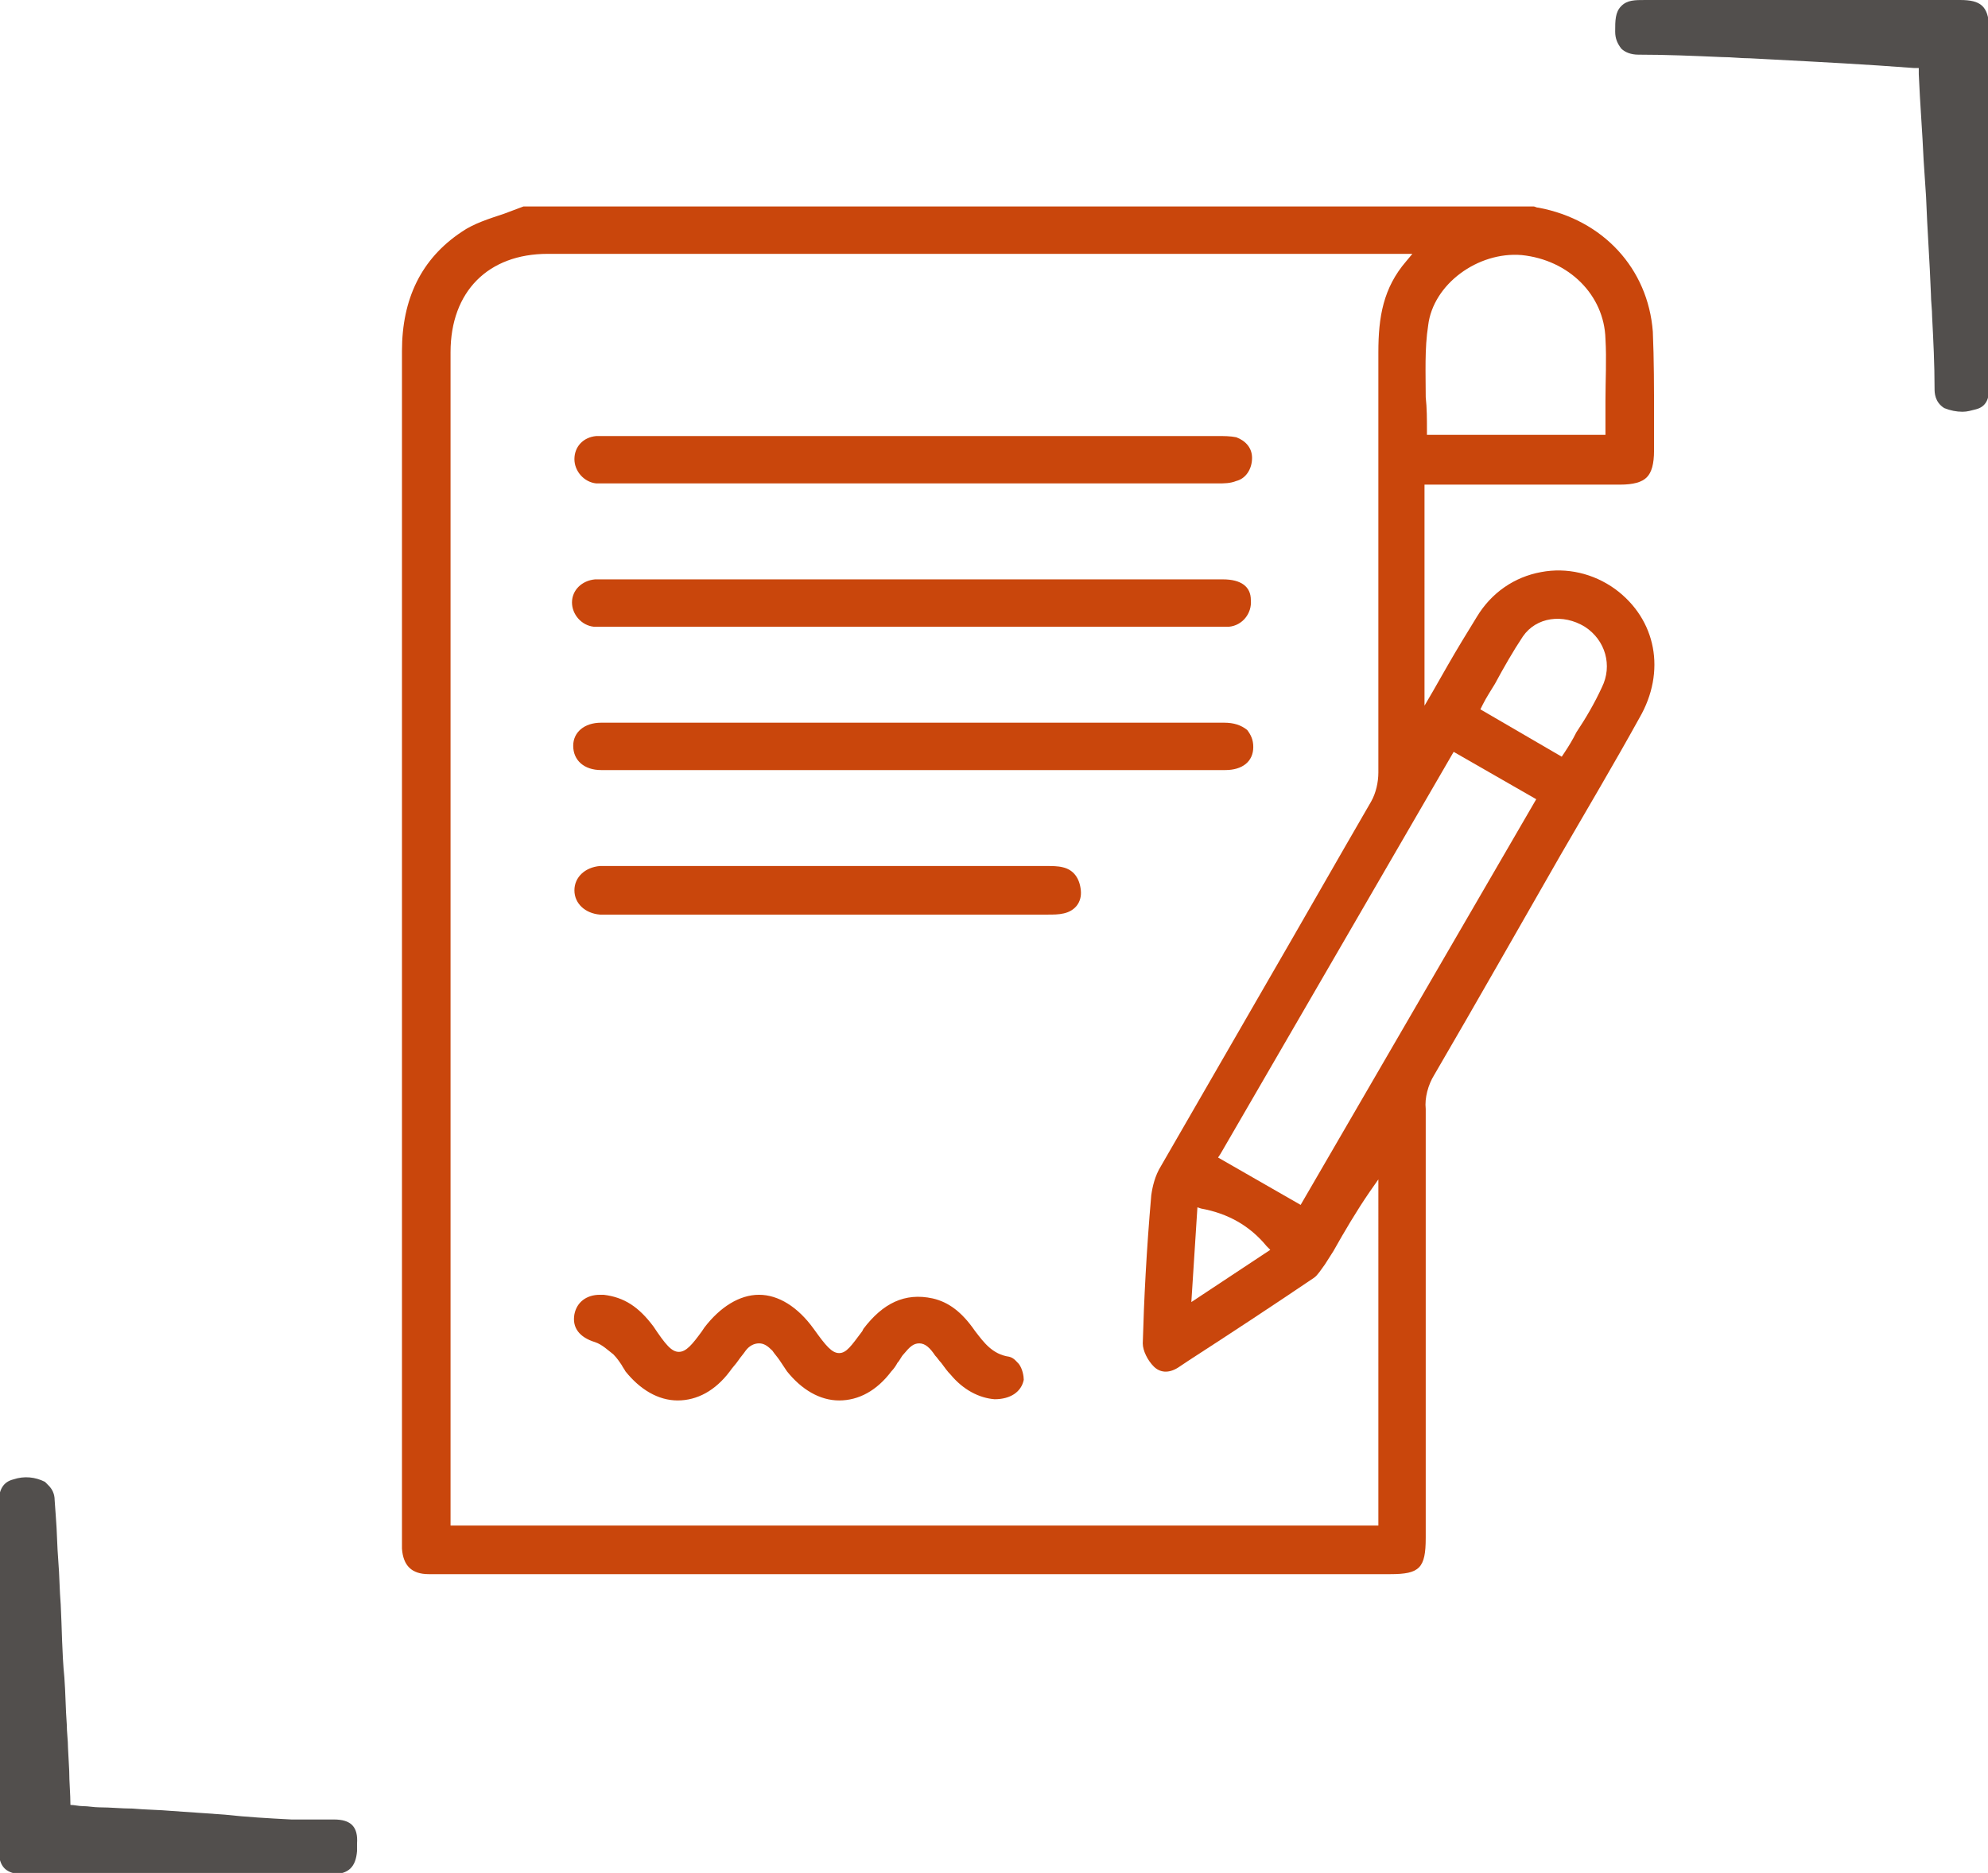 <?xml version="1.0" encoding="utf-8"?>
<!-- Generator: Adobe Illustrator 22.0.0, SVG Export Plug-In . SVG Version: 6.00 Build 0)  -->
<svg version="1.1" id="Слой_1" xmlns="http://www.w3.org/2000/svg" xmlns:xlink="http://www.w3.org/1999/xlink" x="0px" y="0px"
	 viewBox="0 0 163.7 154.2" style="enable-background:new 0 0 163.7 154.2;" xml:space="preserve">
<style type="text/css">
	.st0{fill:#524F4D;}
	.st1{fill:#C9460C;}
</style>
<path class="st0" d="M161.4,0h-25.9c-0.9,0-1.5,0-2,0.5s-0.5,1.2-0.5,2.1c0,0.6,0.2,1,0.5,1.4c0.3,0.3,0.8,0.5,1.4,0.5
	c2.3,0,4.6,0.1,6.9,0.2c0.8,0,1.5,0.1,2.3,0.1l1.9,0.1c3.8,0.2,7.7,0.4,11.6,0.7c0.1,0,0.3,0,0.4,0c0,0.1,0,0.3,0,0.4l0,0.1
	c0.1,2.4,0.3,4.8,0.4,7.1l0.2,3c0.1,2.7,0.3,5.3,0.4,8c0,0.6,0.1,1.3,0.1,1.9c0.1,1.9,0.2,3.9,0.2,5.9c0,0.3,0,1.1,0.8,1.6
	c0.5,0.2,1,0.3,1.5,0.3c0.4,0,0.7-0.1,1.1-0.2c0.8-0.2,1.1-0.8,1.1-1.8V2.2C163.7,0.5,163.1,0,161.4,0z"/>
<path class="st0" d="M27.5,149.8c-0.4,0-0.8,0-1.2,0c-0.8,0-1.6,0-2.3,0c-1.9-0.1-3.7-0.2-5.5-0.4c-1.4-0.1-2.9-0.2-4.3-0.3
	c-1.1-0.1-2.2-0.1-3.3-0.2c-0.9,0-1.8-0.1-2.7-0.1c-0.5,0-0.9-0.1-1.4-0.1c-0.3,0-0.7-0.1-1-0.1c0-0.9-0.1-1.9-0.1-2.8l-0.1-1.9
	c0-0.6-0.1-1.3-0.1-1.9c-0.1-1.3-0.1-2.6-0.2-3.9c-0.2-2-0.2-4.1-0.3-6c-0.1-1.2-0.1-2.4-0.2-3.6c-0.1-1.2-0.1-2.4-0.2-3.6l-0.1-1.4
	c0-0.5-0.2-0.9-0.5-1.2L3.7,122c-0.8-0.4-1.7-0.5-2.6-0.2c-0.8,0.2-1.2,0.8-1.2,1.9l0,14.3h0v14.3c0,1.4,0.6,2,2,2h25.5
	c1.3,0,1.9-0.6,2-1.9v-0.6C29.5,150.4,28.9,149.8,27.5,149.8z"/>
<path class="st1" d="M118.1,88.5c3.5-6,6.9-12,10.4-18.1c2.2-3.8,4.4-7.5,6.5-11.3c2.2-3.8,1.4-8.1-2-10.6c-1.8-1.3-4-1.8-6.1-1.4
	c-2.2,0.4-4.1,1.7-5.3,3.7c-0.8,1.3-1.6,2.6-2.4,4c-0.4,0.7-0.8,1.4-1.2,2.1l-0.7,1.2V39.9l5.8,0c3.4,0,6.8,0,10.3,0
	c1.1,0,1.8-0.2,2.2-0.6c0.4-0.4,0.6-1.1,0.6-2.2c0-0.9,0-1.8,0-2.8c0-2.3,0-4.7-0.1-7c-0.4-5.2-4.1-9.2-9.4-10.2
	c-0.2,0-0.3-0.1-0.4-0.1l-0.1,0H43.1c-0.5,0.2-1.1,0.4-1.6,0.6C40.3,18,39,18.4,38,19.1c-3.3,2.2-4.9,5.5-4.9,9.8l0,10.9l0,86.5
	l0,0.4c0,0.3,0,0.6,0,0.8c0.1,1.4,0.8,2.1,2.2,2.1c1.1,0,2.3,0,3.4,0l1.5,0h74.3c2.4,0,2.9-0.5,2.9-3l0-7.1c0-9.4,0-18.8,0-28.2
	C117.3,90.4,117.6,89.3,118.1,88.5z M122.1,58c0.3-0.6,0.7-1.2,1-1.7c0.7-1.3,1.5-2.7,2.3-3.9c1.1-1.6,3.3-1.9,5.1-0.8
	c1.7,1.1,2.3,3.2,1.4,5c-0.6,1.3-1.3,2.5-2.1,3.7c-0.3,0.6-0.6,1.1-1,1.7l-0.2,0.3l-6.7-3.9L122.1,58z M117.6,26.8
	c0.4-3.4,4.1-6.1,7.7-5.8c3.9,0.4,6.8,3.3,6.9,6.9c0.1,1.7,0,3.4,0,5.1c0,0.8,0,1.6,0,2.4v0.4h-14.7v-0.4c0-0.9,0-1.8-0.1-2.7
	C117.4,30.8,117.3,28.7,117.6,26.8z M113.2,125.6H37.1l0-0.8c0-0.3,0-0.5,0-0.8c0-31.7,0-63.3,0-95c0-5,3.1-8.1,8-8.1
	c16.9,0,33.8,0,50.7,0l20.5,0l-0.5,0.6c-1.9,2.2-2.3,4.6-2.3,7.5c0,5.4,0,10.9,0,16.3c0,6.1,0,12.2,0,18.3c0,0.8-0.2,1.7-0.6,2.4
	c-2.9,5-5.8,10.1-8.7,15.1c-2.9,5-5.7,9.9-8.6,14.9c-0.5,0.8-0.7,1.7-0.8,2.4c-0.4,4.6-0.6,8.6-0.7,12.2c0,0.6,0.4,1.4,0.9,1.9
	c0.5,0.5,1.2,0.6,2,0.1l0.9-0.6c3.4-2.2,6.9-4.5,10.3-6.8c0.3-0.2,0.6-0.7,0.9-1.1l0.7-1.1c0.9-1.6,1.9-3.3,3-4.9l0.7-1V125.6z
	 M98.9,99.5c2.2,0.4,4,1.4,5.4,3.1l0.3,0.3l-6.5,4.3l0.5-7.8L98.9,99.5z M107.1,99.2l-6.8-3.9l0.2-0.3l19.2-33.1l6.8,3.9L107.1,99.2
	z"/>
<path class="st1" d="M101.8,36c-0.5-0.1-1-0.1-1.5-0.1c-6.7,0-13.4,0-20.1,0l-30.1,0c-0.1,0-0.1,0-0.2,0c-0.3,0-0.5,0-0.8,0
	c-1.1,0.1-1.8,0.9-1.8,1.9c0,1,0.8,1.9,1.8,2c0.3,0,0.6,0,0.9,0l0.2,0c16.7,0,33.4,0,50.1,0c0.5,0,1,0,1.5-0.2
	c0.8-0.2,1.3-1,1.3-1.9C103.1,36.9,102.6,36.3,101.8,36z"/>
<path class="st1" d="M100.8,59.5c-8.4,0-16.7,0-25.1,0c-8.7,0-17.5,0-26.2,0c-1.4,0-2.3,0.8-2.3,1.9c0,1.2,0.9,2,2.3,2
	c0.2,0,0.5,0,0.7,0l0.3,0l24.7,0l7.3,0c6.1,0,12.3,0,18.4,0c1.4,0,2.3-0.7,2.3-1.9c0-0.6-0.2-1-0.5-1.4
	C102.2,59.7,101.6,59.5,100.8,59.5z"/>
<path class="st1" d="M100.7,47.7c-6.4,0-12.7,0-19.1,0l-31.3,0l-0.3,0c-0.1,0-0.2,0-0.3,0c-0.2,0-0.4,0-0.7,0
	c-1.1,0.1-1.9,0.9-1.9,1.9c0,1,0.8,1.9,1.8,2c0.3,0,0.5,0,0.8,0l0.3,0l50.4,0c0.3,0,0.5,0,0.8,0c1.1-0.1,1.9-1.1,1.8-2.2
	C103,48.3,102.2,47.7,100.7,47.7z"/>
<path class="st1" d="M83.9,112.3c-0.2-0.2-0.4-0.5-0.8-0.6c-1.4-0.2-2.1-1.2-2.8-2.1c-1.1-1.6-2.2-2.4-3.5-2.7
	c-2.3-0.5-4.1,0.4-5.7,2.5l-0.1,0.2c-0.9,1.2-1.3,1.8-1.9,1.8c0,0,0,0,0,0c-0.6,0-1.1-0.6-2.1-2c-1.3-1.8-2.9-2.8-4.5-2.8
	c0,0,0,0,0,0c-1.6,0-3.2,1-4.5,2.7l-0.2,0.3c-0.8,1.1-1.3,1.7-1.9,1.7c0,0,0,0,0,0c-0.6,0-1.1-0.6-2.1-2.1c-1.2-1.6-2.4-2.4-4.1-2.6
	c-0.1,0-0.2,0-0.3,0c-1.1,0-1.9,0.6-2.1,1.6c-0.2,1.1,0.4,1.9,1.7,2.3c0.6,0.2,1.1,0.7,1.5,1c0.3,0.3,0.5,0.6,0.7,0.9
	c0.1,0.2,0.2,0.3,0.3,0.5c1.2,1.5,2.7,2.4,4.3,2.4c0,0,0,0,0,0c1.6,0,3.1-0.8,4.3-2.4c0.2-0.3,0.5-0.6,0.7-0.9
	c0.2-0.3,0.4-0.5,0.6-0.8c0.3-0.4,0.7-0.6,1.1-0.6c0.4,0,0.7,0.2,1.1,0.6c0.2,0.3,0.4,0.5,0.6,0.8c0.2,0.3,0.4,0.6,0.6,0.9
	c1.2,1.5,2.7,2.4,4.3,2.4c0,0,0,0,0,0c1.6,0,3.1-0.8,4.3-2.4c0.2-0.2,0.4-0.5,0.5-0.7c0.2-0.2,0.3-0.5,0.5-0.7
	c0.5-0.6,0.8-0.9,1.3-0.9c0.5,0,0.9,0.4,1.3,1c0.2,0.2,0.3,0.4,0.5,0.6c0.3,0.4,0.5,0.7,0.8,1c1,1.2,2.3,1.9,3.6,2
	c1.3,0,2.2-0.6,2.4-1.6C84.3,113.3,84.2,112.7,83.9,112.3z"/>
<path class="st1" d="M87.5,71.4c-0.4-0.1-0.9-0.1-1.3-0.1c-11.2,0-22.5,0-33.7,0l-2.6,0c-0.1,0-0.1,0-0.2,0c-0.1,0-0.2,0-0.3,0
	c-1.2,0.1-2.1,0.9-2.1,2c0,1.1,0.9,1.9,2.1,2c0.2,0,0.5,0,0.7,0l0.3,0l21.3,0c4.9,0,9.7,0,14.6,0c0.4,0,0.9,0,1.3-0.1
	c0.9-0.2,1.5-0.9,1.4-1.9C88.9,72.3,88.4,71.6,87.5,71.4z"/>
</svg>

